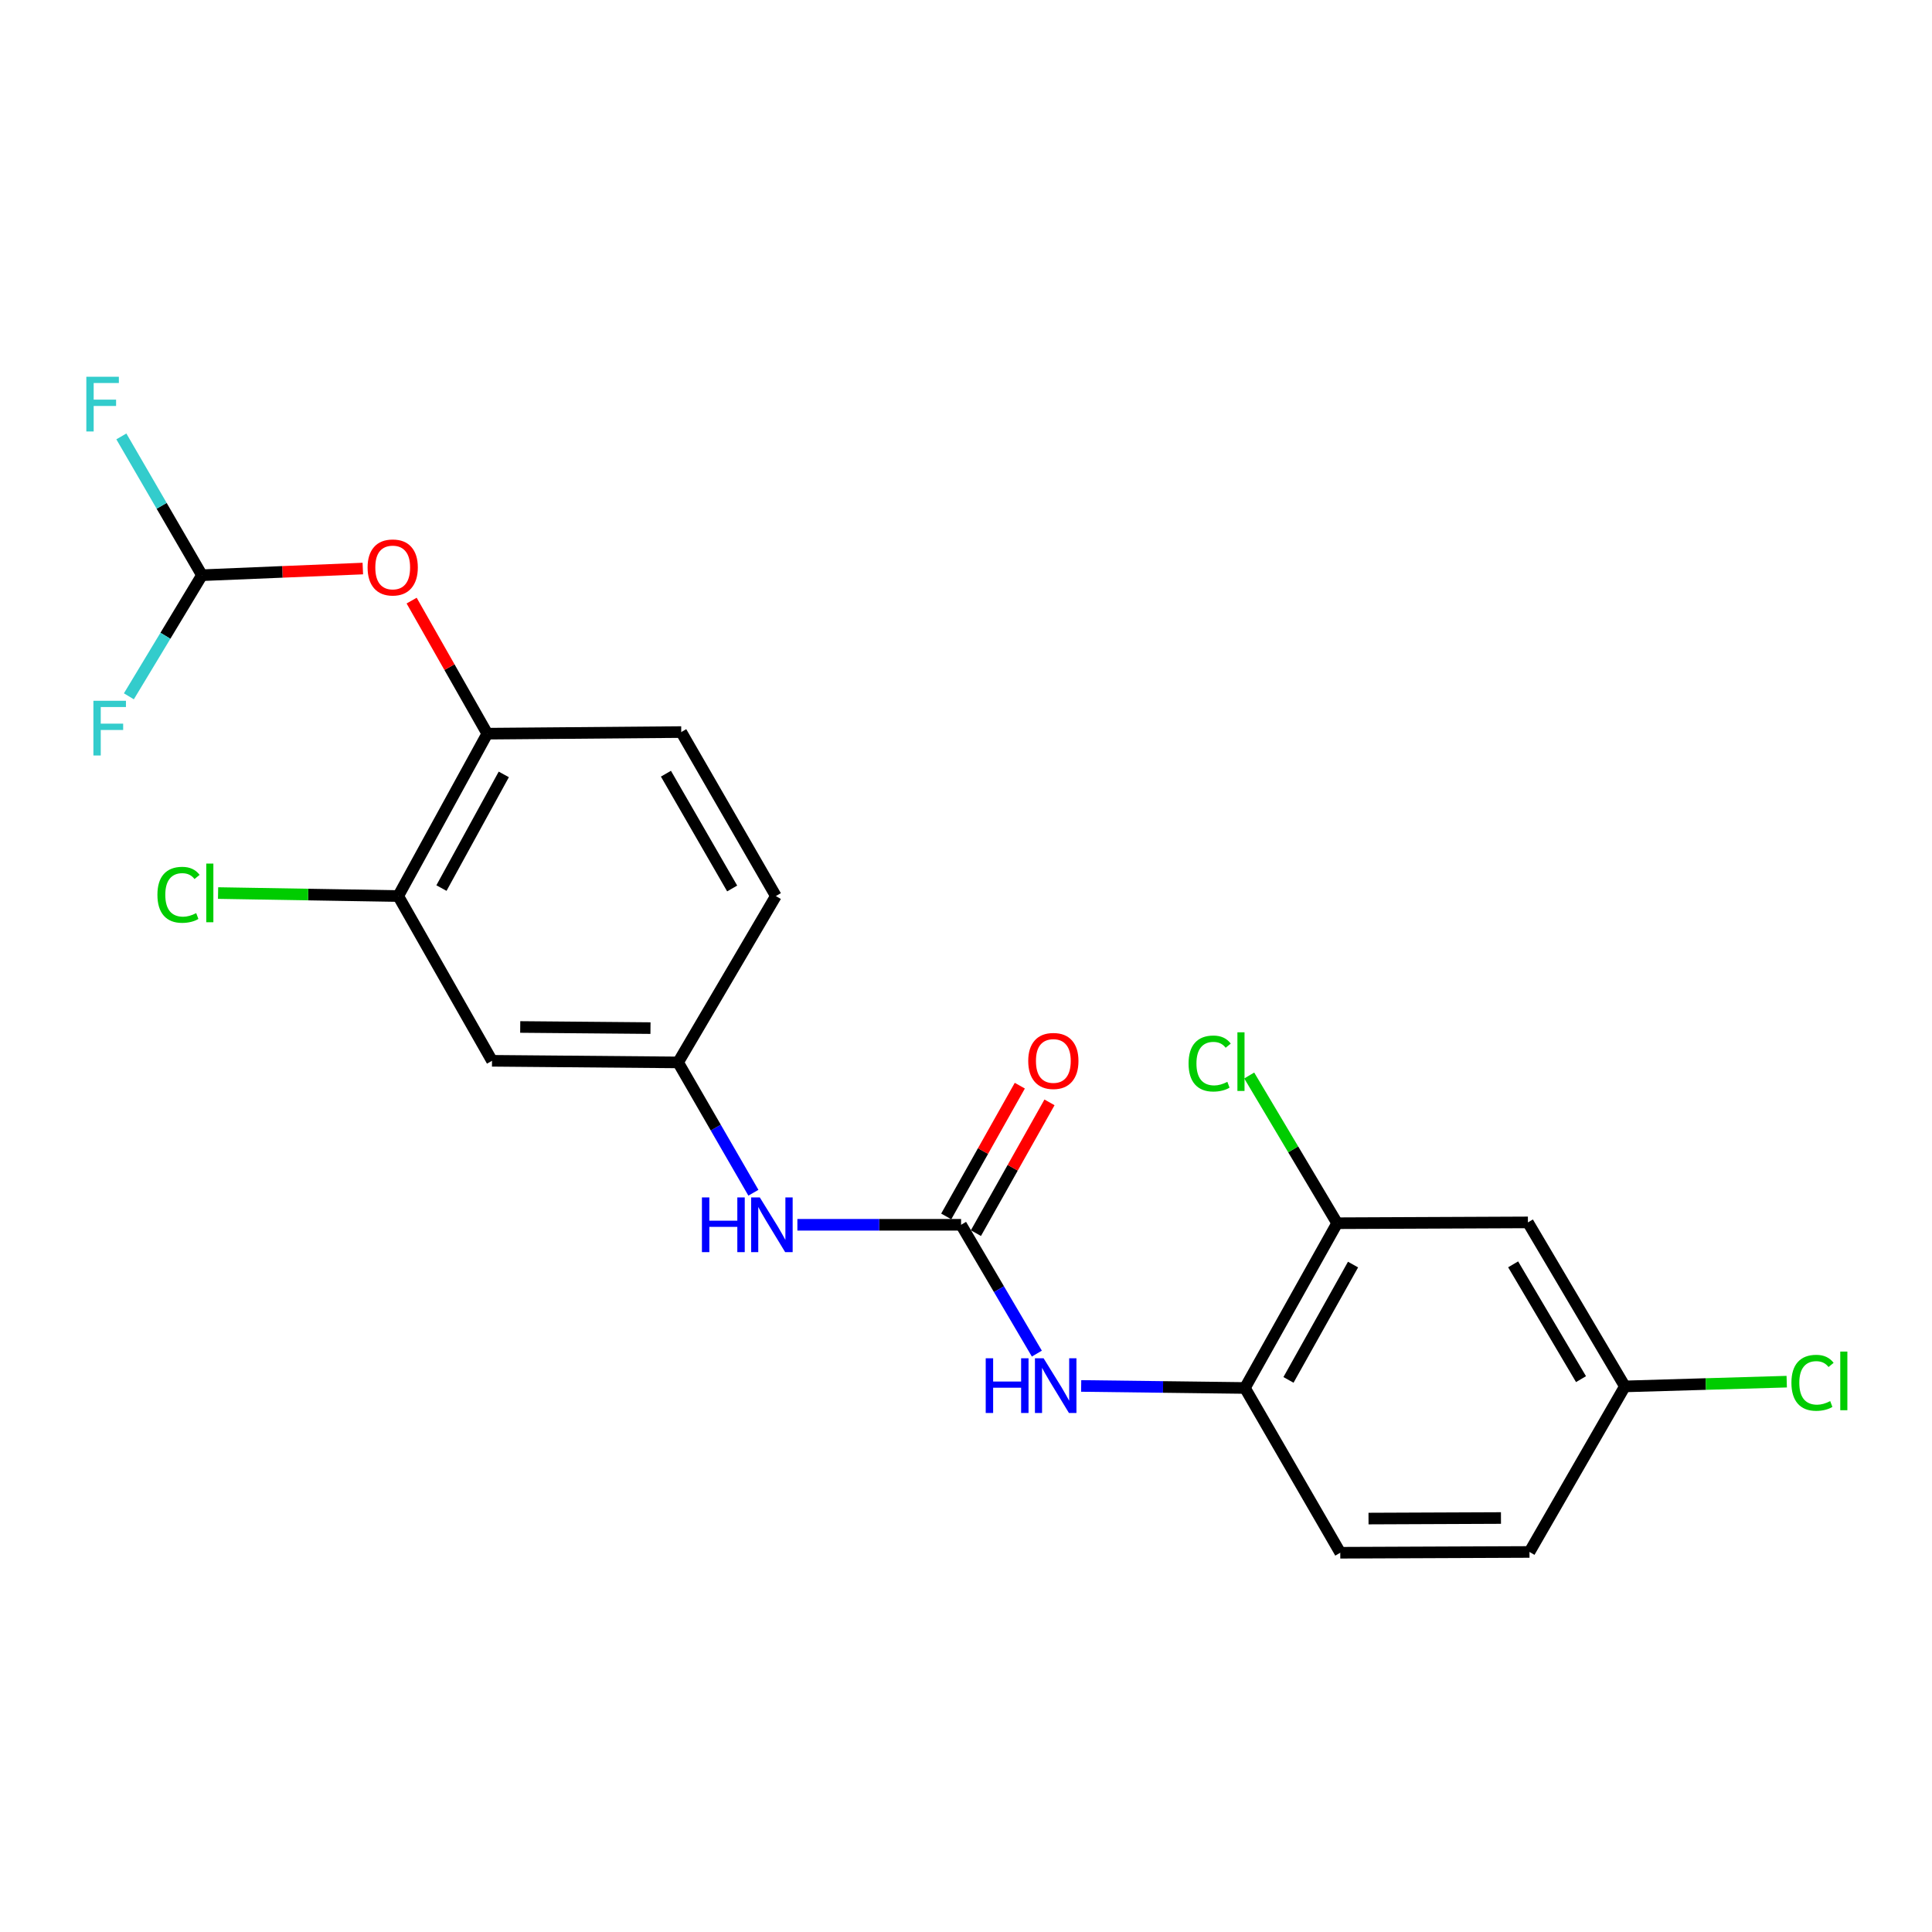 <?xml version='1.0' encoding='iso-8859-1'?>
<svg version='1.1' baseProfile='full'
              xmlns='http://www.w3.org/2000/svg'
                      xmlns:rdkit='http://www.rdkit.org/xml'
                      xmlns:xlink='http://www.w3.org/1999/xlink'
                  xml:space='preserve'
width='1000px' height='1000px' viewBox='0 0 1000 1000'>
<!-- END OF HEADER -->
<rect style='opacity:1.0;fill:#FFFFFF;stroke:none' width='1000' height='1000' x='0' y='0'> </rect>
<path class='bond-0' d='M 497.452,633.947 L 517.063,667.286' style='fill:none;fill-rule:evenodd;stroke:#000000;stroke-width:6px;stroke-linecap:butt;stroke-linejoin:miter;stroke-opacity:1' />
<path class='bond-0' d='M 517.063,667.286 L 536.675,700.626' style='fill:none;fill-rule:evenodd;stroke:#0000FF;stroke-width:6px;stroke-linecap:butt;stroke-linejoin:miter;stroke-opacity:1' />
<path class='bond-5' d='M 497.452,633.947 L 455.088,633.947' style='fill:none;fill-rule:evenodd;stroke:#000000;stroke-width:6px;stroke-linecap:butt;stroke-linejoin:miter;stroke-opacity:1' />
<path class='bond-5' d='M 455.088,633.947 L 412.724,633.947' style='fill:none;fill-rule:evenodd;stroke:#0000FF;stroke-width:6px;stroke-linecap:butt;stroke-linejoin:miter;stroke-opacity:1' />
<path class='bond-11' d='M 505.135,638.269 L 524.176,604.427' style='fill:none;fill-rule:evenodd;stroke:#000000;stroke-width:6px;stroke-linecap:butt;stroke-linejoin:miter;stroke-opacity:1' />
<path class='bond-11' d='M 524.176,604.427 L 543.218,570.585' style='fill:none;fill-rule:evenodd;stroke:#FF0000;stroke-width:6px;stroke-linecap:butt;stroke-linejoin:miter;stroke-opacity:1' />
<path class='bond-11' d='M 489.77,629.624 L 508.811,595.782' style='fill:none;fill-rule:evenodd;stroke:#000000;stroke-width:6px;stroke-linecap:butt;stroke-linejoin:miter;stroke-opacity:1' />
<path class='bond-11' d='M 508.811,595.782 L 527.853,561.94' style='fill:none;fill-rule:evenodd;stroke:#FF0000;stroke-width:6px;stroke-linecap:butt;stroke-linejoin:miter;stroke-opacity:1' />
<path class='bond-1' d='M 559.613,717.364 L 601.992,717.889' style='fill:none;fill-rule:evenodd;stroke:#0000FF;stroke-width:6px;stroke-linecap:butt;stroke-linejoin:miter;stroke-opacity:1' />
<path class='bond-1' d='M 601.992,717.889 L 644.37,718.415' style='fill:none;fill-rule:evenodd;stroke:#000000;stroke-width:6px;stroke-linecap:butt;stroke-linejoin:miter;stroke-opacity:1' />
<path class='bond-4' d='M 644.37,718.415 L 692.108,633.134' style='fill:none;fill-rule:evenodd;stroke:#000000;stroke-width:6px;stroke-linecap:butt;stroke-linejoin:miter;stroke-opacity:1' />
<path class='bond-4' d='M 666.915,714.234 L 700.331,654.538' style='fill:none;fill-rule:evenodd;stroke:#000000;stroke-width:6px;stroke-linecap:butt;stroke-linejoin:miter;stroke-opacity:1' />
<path class='bond-13' d='M 644.37,718.415 L 693.724,803.696' style='fill:none;fill-rule:evenodd;stroke:#000000;stroke-width:6px;stroke-linecap:butt;stroke-linejoin:miter;stroke-opacity:1' />
<path class='bond-2' d='M 252.217,379.75 L 206.124,463.796' style='fill:none;fill-rule:evenodd;stroke:#000000;stroke-width:6px;stroke-linecap:butt;stroke-linejoin:miter;stroke-opacity:1' />
<path class='bond-2' d='M 260.761,400.834 L 228.496,459.667' style='fill:none;fill-rule:evenodd;stroke:#000000;stroke-width:6px;stroke-linecap:butt;stroke-linejoin:miter;stroke-opacity:1' />
<path class='bond-6' d='M 252.217,379.75 L 232.639,345.311' style='fill:none;fill-rule:evenodd;stroke:#000000;stroke-width:6px;stroke-linecap:butt;stroke-linejoin:miter;stroke-opacity:1' />
<path class='bond-6' d='M 232.639,345.311 L 213.062,310.873' style='fill:none;fill-rule:evenodd;stroke:#FF0000;stroke-width:6px;stroke-linecap:butt;stroke-linejoin:miter;stroke-opacity:1' />
<path class='bond-22' d='M 252.217,379.75 L 352.611,378.917' style='fill:none;fill-rule:evenodd;stroke:#000000;stroke-width:6px;stroke-linecap:butt;stroke-linejoin:miter;stroke-opacity:1' />
<path class='bond-3' d='M 206.124,463.796 L 254.665,549.068' style='fill:none;fill-rule:evenodd;stroke:#000000;stroke-width:6px;stroke-linecap:butt;stroke-linejoin:miter;stroke-opacity:1' />
<path class='bond-15' d='M 206.124,463.796 L 159.501,463.019' style='fill:none;fill-rule:evenodd;stroke:#000000;stroke-width:6px;stroke-linecap:butt;stroke-linejoin:miter;stroke-opacity:1' />
<path class='bond-15' d='M 159.501,463.019 L 112.878,462.242' style='fill:none;fill-rule:evenodd;stroke:#00CC00;stroke-width:6px;stroke-linecap:butt;stroke-linejoin:miter;stroke-opacity:1' />
<path class='bond-9' d='M 692.108,633.134 L 790.847,632.713' style='fill:none;fill-rule:evenodd;stroke:#000000;stroke-width:6px;stroke-linecap:butt;stroke-linejoin:miter;stroke-opacity:1' />
<path class='bond-16' d='M 692.108,633.134 L 669.352,594.906' style='fill:none;fill-rule:evenodd;stroke:#000000;stroke-width:6px;stroke-linecap:butt;stroke-linejoin:miter;stroke-opacity:1' />
<path class='bond-16' d='M 669.352,594.906 L 646.596,556.677' style='fill:none;fill-rule:evenodd;stroke:#00CC00;stroke-width:6px;stroke-linecap:butt;stroke-linejoin:miter;stroke-opacity:1' />
<path class='bond-10' d='M 389.955,617.36 L 370.47,583.63' style='fill:none;fill-rule:evenodd;stroke:#0000FF;stroke-width:6px;stroke-linecap:butt;stroke-linejoin:miter;stroke-opacity:1' />
<path class='bond-10' d='M 370.47,583.63 L 350.985,549.9' style='fill:none;fill-rule:evenodd;stroke:#000000;stroke-width:6px;stroke-linecap:butt;stroke-linejoin:miter;stroke-opacity:1' />
<path class='bond-8' d='M 187.793,294.278 L 146.159,296.004' style='fill:none;fill-rule:evenodd;stroke:#FF0000;stroke-width:6px;stroke-linecap:butt;stroke-linejoin:miter;stroke-opacity:1' />
<path class='bond-8' d='M 146.159,296.004 L 104.525,297.73' style='fill:none;fill-rule:evenodd;stroke:#000000;stroke-width:6px;stroke-linecap:butt;stroke-linejoin:miter;stroke-opacity:1' />
<path class='bond-7' d='M 254.665,549.068 L 350.985,549.9' style='fill:none;fill-rule:evenodd;stroke:#000000;stroke-width:6px;stroke-linecap:butt;stroke-linejoin:miter;stroke-opacity:1' />
<path class='bond-7' d='M 269.266,531.563 L 336.689,532.146' style='fill:none;fill-rule:evenodd;stroke:#000000;stroke-width:6px;stroke-linecap:butt;stroke-linejoin:miter;stroke-opacity:1' />
<path class='bond-17' d='M 104.525,297.73 L 85.615,329.07' style='fill:none;fill-rule:evenodd;stroke:#000000;stroke-width:6px;stroke-linecap:butt;stroke-linejoin:miter;stroke-opacity:1' />
<path class='bond-17' d='M 85.615,329.07 L 66.706,360.409' style='fill:none;fill-rule:evenodd;stroke:#33CCCC;stroke-width:6px;stroke-linecap:butt;stroke-linejoin:miter;stroke-opacity:1' />
<path class='bond-18' d='M 104.525,297.73 L 83.669,261.809' style='fill:none;fill-rule:evenodd;stroke:#000000;stroke-width:6px;stroke-linecap:butt;stroke-linejoin:miter;stroke-opacity:1' />
<path class='bond-18' d='M 83.669,261.809 L 62.812,225.888' style='fill:none;fill-rule:evenodd;stroke:#33CCCC;stroke-width:6px;stroke-linecap:butt;stroke-linejoin:miter;stroke-opacity:1' />
<path class='bond-23' d='M 790.847,632.713 L 841.034,717.602' style='fill:none;fill-rule:evenodd;stroke:#000000;stroke-width:6px;stroke-linecap:butt;stroke-linejoin:miter;stroke-opacity:1' />
<path class='bond-23' d='M 783.199,654.418 L 818.33,713.841' style='fill:none;fill-rule:evenodd;stroke:#000000;stroke-width:6px;stroke-linecap:butt;stroke-linejoin:miter;stroke-opacity:1' />
<path class='bond-19' d='M 350.985,549.9 L 401.583,463.796' style='fill:none;fill-rule:evenodd;stroke:#000000;stroke-width:6px;stroke-linecap:butt;stroke-linejoin:miter;stroke-opacity:1' />
<path class='bond-12' d='M 352.611,378.917 L 401.583,463.796' style='fill:none;fill-rule:evenodd;stroke:#000000;stroke-width:6px;stroke-linecap:butt;stroke-linejoin:miter;stroke-opacity:1' />
<path class='bond-12' d='M 344.686,400.46 L 378.967,459.875' style='fill:none;fill-rule:evenodd;stroke:#000000;stroke-width:6px;stroke-linecap:butt;stroke-linejoin:miter;stroke-opacity:1' />
<path class='bond-20' d='M 693.724,803.696 L 791.66,803.294' style='fill:none;fill-rule:evenodd;stroke:#000000;stroke-width:6px;stroke-linecap:butt;stroke-linejoin:miter;stroke-opacity:1' />
<path class='bond-20' d='M 708.343,786.006 L 776.897,785.724' style='fill:none;fill-rule:evenodd;stroke:#000000;stroke-width:6px;stroke-linecap:butt;stroke-linejoin:miter;stroke-opacity:1' />
<path class='bond-14' d='M 841.034,717.602 L 791.66,803.294' style='fill:none;fill-rule:evenodd;stroke:#000000;stroke-width:6px;stroke-linecap:butt;stroke-linejoin:miter;stroke-opacity:1' />
<path class='bond-21' d='M 841.034,717.602 L 882.921,716.373' style='fill:none;fill-rule:evenodd;stroke:#000000;stroke-width:6px;stroke-linecap:butt;stroke-linejoin:miter;stroke-opacity:1' />
<path class='bond-21' d='M 882.921,716.373 L 924.808,715.143' style='fill:none;fill-rule:evenodd;stroke:#00CC00;stroke-width:6px;stroke-linecap:butt;stroke-linejoin:miter;stroke-opacity:1' />
<path  class='atom-1' d='M 510.205 703.04
L 514.045 703.04
L 514.045 715.08
L 528.525 715.08
L 528.525 703.04
L 532.365 703.04
L 532.365 731.36
L 528.525 731.36
L 528.525 718.28
L 514.045 718.28
L 514.045 731.36
L 510.205 731.36
L 510.205 703.04
' fill='#0000FF'/>
<path  class='atom-1' d='M 540.165 703.04
L 549.445 718.04
Q 550.365 719.52, 551.845 722.2
Q 553.325 724.88, 553.405 725.04
L 553.405 703.04
L 557.165 703.04
L 557.165 731.36
L 553.285 731.36
L 543.325 714.96
Q 542.165 713.04, 540.925 710.84
Q 539.725 708.64, 539.365 707.96
L 539.365 731.36
L 535.685 731.36
L 535.685 703.04
L 540.165 703.04
' fill='#0000FF'/>
<path  class='atom-6' d='M 363.316 619.787
L 367.156 619.787
L 367.156 631.827
L 381.636 631.827
L 381.636 619.787
L 385.476 619.787
L 385.476 648.107
L 381.636 648.107
L 381.636 635.027
L 367.156 635.027
L 367.156 648.107
L 363.316 648.107
L 363.316 619.787
' fill='#0000FF'/>
<path  class='atom-6' d='M 393.276 619.787
L 402.556 634.787
Q 403.476 636.267, 404.956 638.947
Q 406.436 641.627, 406.516 641.787
L 406.516 619.787
L 410.276 619.787
L 410.276 648.107
L 406.396 648.107
L 396.436 631.707
Q 395.276 629.787, 394.036 627.587
Q 392.836 625.387, 392.476 624.707
L 392.476 648.107
L 388.796 648.107
L 388.796 619.787
L 393.276 619.787
' fill='#0000FF'/>
<path  class='atom-7' d='M 190.264 293.716
Q 190.264 286.916, 193.624 283.116
Q 196.984 279.316, 203.264 279.316
Q 209.544 279.316, 212.904 283.116
Q 216.264 286.916, 216.264 293.716
Q 216.264 300.596, 212.864 304.516
Q 209.464 308.396, 203.264 308.396
Q 197.024 308.396, 193.624 304.516
Q 190.264 300.636, 190.264 293.716
M 203.264 305.196
Q 207.584 305.196, 209.904 302.316
Q 212.264 299.396, 212.264 293.716
Q 212.264 288.156, 209.904 285.356
Q 207.584 282.516, 203.264 282.516
Q 198.944 282.516, 196.584 285.316
Q 194.264 288.116, 194.264 293.716
Q 194.264 299.436, 196.584 302.316
Q 198.944 305.196, 203.264 305.196
' fill='#FF0000'/>
<path  class='atom-12' d='M 532.21 549.148
Q 532.21 542.348, 535.57 538.548
Q 538.93 534.748, 545.21 534.748
Q 551.49 534.748, 554.85 538.548
Q 558.21 542.348, 558.21 549.148
Q 558.21 556.028, 554.81 559.948
Q 551.41 563.828, 545.21 563.828
Q 538.97 563.828, 535.57 559.948
Q 532.21 556.068, 532.21 549.148
M 545.21 560.628
Q 549.53 560.628, 551.85 557.748
Q 554.21 554.828, 554.21 549.148
Q 554.21 543.588, 551.85 540.788
Q 549.53 537.948, 545.21 537.948
Q 540.89 537.948, 538.53 540.748
Q 536.21 543.548, 536.21 549.148
Q 536.21 554.868, 538.53 557.748
Q 540.89 560.628, 545.21 560.628
' fill='#FF0000'/>
<path  class='atom-16' d='M 81.48 463.151
Q 81.48 456.111, 84.76 452.431
Q 88.08 448.711, 94.36 448.711
Q 100.2 448.711, 103.32 452.831
L 100.68 454.991
Q 98.4 451.991, 94.36 451.991
Q 90.08 451.991, 87.8 454.871
Q 85.56 457.711, 85.56 463.151
Q 85.56 468.751, 87.88 471.631
Q 90.24 474.511, 94.8 474.511
Q 97.92 474.511, 101.56 472.631
L 102.68 475.631
Q 101.2 476.591, 98.96 477.151
Q 96.72 477.711, 94.24 477.711
Q 88.08 477.711, 84.76 473.951
Q 81.48 470.191, 81.48 463.151
' fill='#00CC00'/>
<path  class='atom-16' d='M 106.76 446.991
L 110.44 446.991
L 110.44 477.351
L 106.76 477.351
L 106.76 446.991
' fill='#00CC00'/>
<path  class='atom-17' d='M 615.203 550.478
Q 615.203 543.438, 618.483 539.758
Q 621.803 536.038, 628.083 536.038
Q 633.923 536.038, 637.043 540.158
L 634.403 542.318
Q 632.123 539.318, 628.083 539.318
Q 623.803 539.318, 621.523 542.198
Q 619.283 545.038, 619.283 550.478
Q 619.283 556.078, 621.603 558.958
Q 623.963 561.838, 628.523 561.838
Q 631.643 561.838, 635.283 559.958
L 636.403 562.958
Q 634.923 563.918, 632.683 564.478
Q 630.443 565.038, 627.963 565.038
Q 621.803 565.038, 618.483 561.278
Q 615.203 557.518, 615.203 550.478
' fill='#00CC00'/>
<path  class='atom-17' d='M 640.483 534.318
L 644.163 534.318
L 644.163 564.678
L 640.483 564.678
L 640.483 534.318
' fill='#00CC00'/>
<path  class='atom-18' d='M 48.347 362.72
L 65.187 362.72
L 65.187 365.96
L 52.147 365.96
L 52.147 374.56
L 63.747 374.56
L 63.747 377.84
L 52.147 377.84
L 52.147 391.04
L 48.347 391.04
L 48.347 362.72
' fill='#33CCCC'/>
<path  class='atom-19' d='M 44.684 195.008
L 61.524 195.008
L 61.524 198.248
L 48.484 198.248
L 48.484 206.848
L 60.084 206.848
L 60.084 210.128
L 48.484 210.128
L 48.484 223.328
L 44.684 223.328
L 44.684 195.008
' fill='#33CCCC'/>
<path  class='atom-22' d='M 927.237 715.732
Q 927.237 708.692, 930.517 705.012
Q 933.837 701.292, 940.117 701.292
Q 945.957 701.292, 949.077 705.412
L 946.437 707.572
Q 944.157 704.572, 940.117 704.572
Q 935.837 704.572, 933.557 707.452
Q 931.317 710.292, 931.317 715.732
Q 931.317 721.332, 933.637 724.212
Q 935.997 727.092, 940.557 727.092
Q 943.677 727.092, 947.317 725.212
L 948.437 728.212
Q 946.957 729.172, 944.717 729.732
Q 942.477 730.292, 939.997 730.292
Q 933.837 730.292, 930.517 726.532
Q 927.237 722.772, 927.237 715.732
' fill='#00CC00'/>
<path  class='atom-22' d='M 952.517 699.572
L 956.197 699.572
L 956.197 729.932
L 952.517 729.932
L 952.517 699.572
' fill='#00CC00'/>
</svg>

